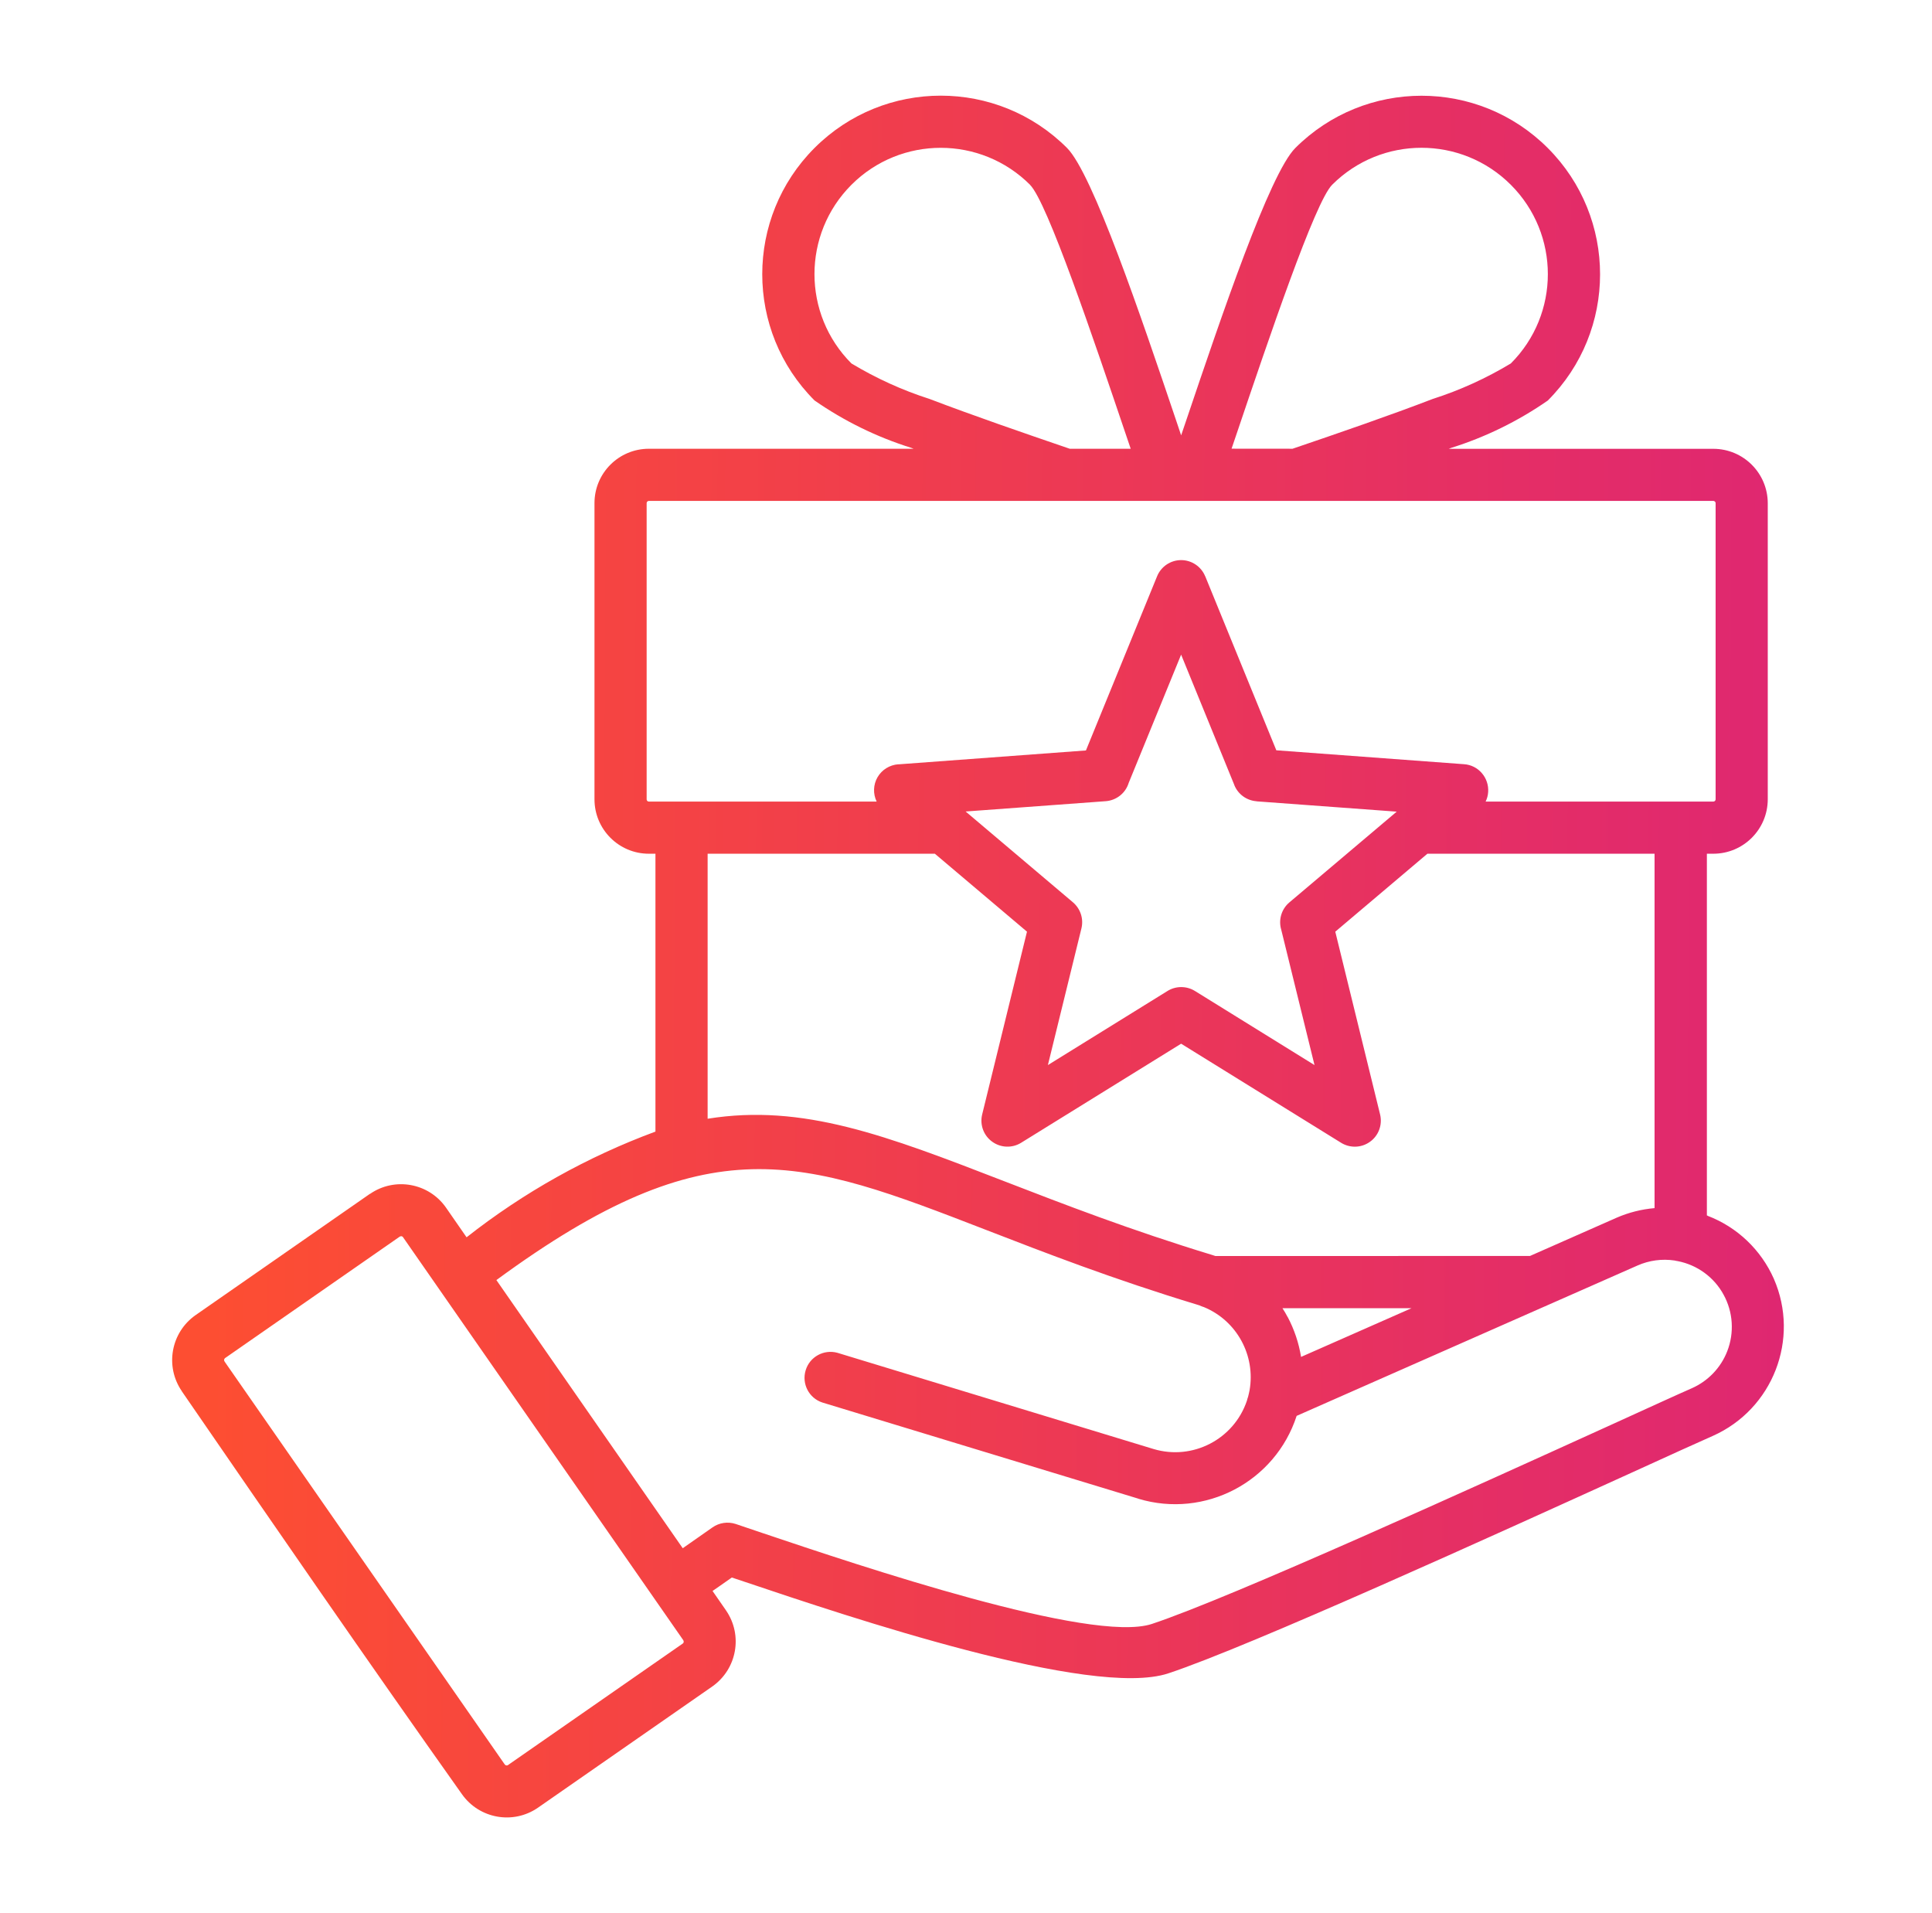 <svg width="101" height="100" viewBox="0 0 101 100" fill="none" xmlns="http://www.w3.org/2000/svg">
<path fill-rule="evenodd" clip-rule="evenodd" d="M26.613 92.218L35.688 85.909V85.913C35.715 85.893 35.734 85.862 35.742 85.831C35.746 85.796 35.738 85.76 35.719 85.729L21.074 64.674C21.058 64.643 21.027 64.623 20.996 64.616C20.96 64.612 20.925 64.62 20.894 64.639L11.82 70.948C11.8 70.963 11.781 70.979 11.757 70.991V70.995C11.714 71.03 11.703 71.096 11.73 71.147L11.773 71.213L26.351 92.174C26.367 92.194 26.382 92.213 26.398 92.237C26.413 92.256 26.441 92.272 26.468 92.276C26.496 92.28 26.523 92.276 26.546 92.264L26.613 92.221L26.613 92.218ZM73.797 68.377H67.043C67.141 68.526 67.231 68.682 67.313 68.838H67.317C67.661 69.491 67.899 70.194 68.016 70.924L73.793 68.377L73.797 68.377ZM87.707 65.917C88.727 66.116 89.606 66.756 90.102 67.667C90.602 68.573 90.672 69.659 90.297 70.624C89.961 71.491 89.293 72.186 88.446 72.561C87.723 72.877 86.211 73.569 84.254 74.46C77.211 77.659 64.324 83.522 60.215 84.882C57.063 85.921 44.949 81.842 39.844 80.124L38.458 79.655C38.047 79.522 37.598 79.588 37.243 79.838C37.036 79.987 36.641 80.264 36.059 80.667L35.692 80.924L25.95 66.908C37.126 58.705 41.856 60.533 51.563 64.291C54.641 65.483 58.196 66.862 62.598 68.197C62.648 68.213 62.699 68.229 62.746 68.244L62.742 68.248C62.809 68.276 62.875 68.303 62.941 68.322C64.656 69.033 65.644 70.842 65.324 72.67C65.309 72.725 65.297 72.779 65.289 72.834C65.273 72.893 65.262 72.951 65.246 73.01C65.223 73.076 65.199 73.147 65.184 73.217C64.5 75.237 62.34 76.35 60.301 75.737L43.778 70.709C43.067 70.514 42.329 70.92 42.118 71.623C41.903 72.33 42.289 73.076 42.989 73.307L59.512 78.334V78.338C62.988 79.385 66.664 77.459 67.785 74.006L80.75 68.287C80.797 68.272 80.84 68.252 80.883 68.229L85.613 66.143C86.219 65.877 86.887 65.787 87.543 65.885C87.598 65.901 87.653 65.909 87.707 65.917ZM64.527 41.03L61.746 34.217L59.004 40.924C58.84 41.459 58.363 41.834 57.805 41.877L50.481 42.416L56.09 47.162C56.484 47.498 56.656 48.022 56.535 48.522L54.781 55.67L61.012 51.811C61.453 51.526 62.02 51.522 62.465 51.795L68.719 55.67L66.981 48.6C66.824 48.08 66.992 47.518 67.402 47.17L73.016 42.424L65.692 41.885V41.881C65.172 41.842 64.723 41.518 64.527 41.037L64.527 41.03ZM74.621 44.623L69.805 48.698L72.149 58.256C72.278 58.799 72.067 59.366 71.61 59.686C71.153 60.01 70.547 60.018 70.079 59.713L61.746 54.553L53.379 59.733C52.91 60.022 52.313 59.998 51.868 59.674C51.422 59.354 51.215 58.791 51.344 58.256L53.688 48.697L48.872 44.623H36.993V58.475C41.981 57.675 46.332 59.354 52.54 61.757C55.59 62.936 59.11 64.299 63.384 65.6L63.54 65.651L79.985 65.647L84.516 63.647C85.145 63.374 85.813 63.206 86.496 63.147V44.624L74.621 44.623ZM63.004 30.123C62.797 29.612 62.297 29.276 61.747 29.276C61.196 29.276 60.696 29.612 60.489 30.123L56.77 39.225L46.958 39.952V39.948C46.508 39.983 46.102 40.233 45.876 40.623C45.649 41.014 45.633 41.491 45.829 41.897H33.915C33.887 41.897 33.86 41.885 33.84 41.865C33.817 41.842 33.805 41.815 33.805 41.787V26.291C33.809 26.233 33.856 26.186 33.915 26.182H89.575C89.633 26.186 89.684 26.233 89.688 26.291V41.783C89.684 41.846 89.637 41.893 89.575 41.897H77.665C77.743 41.74 77.786 41.569 77.797 41.397C77.821 41.037 77.704 40.682 77.465 40.408C77.231 40.135 76.895 39.967 76.536 39.944L66.723 39.217L63.004 30.115L63.004 30.123ZM59.11 23.455L58.887 22.799C57.153 17.67 54.747 10.561 53.848 9.662H53.852C51.274 7.084 47.09 7.08 44.512 9.658C41.934 12.236 41.934 16.42 44.512 18.998C45.797 19.771 47.168 20.396 48.598 20.854C50.817 21.701 53.485 22.623 55.922 23.455L59.11 23.455ZM67.571 23.455C70.008 22.627 72.672 21.709 74.895 20.854C76.325 20.397 77.696 19.772 78.981 18.998C81.563 16.42 81.563 12.237 78.981 9.658C76.403 7.08 72.219 7.08 69.641 9.658C68.743 10.557 66.34 17.666 64.606 22.796L64.383 23.452L67.571 23.455ZM61.747 22.756C61.848 22.467 61.934 22.201 62.028 21.928C63.848 16.541 66.372 9.076 67.715 7.737C71.36 4.093 77.27 4.093 80.914 7.737C84.559 11.382 84.559 17.292 80.914 20.936C79.367 22.01 77.664 22.846 75.867 23.409L75.735 23.459H89.575C91.141 23.463 92.41 24.733 92.414 26.299V41.783C92.41 43.35 91.141 44.619 89.575 44.623H89.231V63.529L89.285 63.549L89.282 63.553C90.825 64.146 92.063 65.33 92.731 66.838C94.106 69.986 92.68 73.654 89.543 75.052C88.743 75.404 87.274 76.072 85.375 76.939C78.274 80.166 65.293 86.072 61.07 87.466C57.07 88.787 44.343 84.501 38.984 82.697L38.258 82.455C38.016 82.626 37.801 82.775 37.617 82.904L37.25 83.158L37.957 84.177L37.953 84.173C38.848 85.47 38.527 87.24 37.242 88.146L28.117 94.49C26.824 95.38 25.055 95.064 24.148 93.779C19.219 86.83 14.336 79.74 9.503 72.717H9.507C8.613 71.42 8.933 69.65 10.218 68.744L19.339 62.4L19.343 62.404C20.636 61.51 22.41 61.83 23.312 63.115L24.39 64.67H24.394C27.375 62.326 30.706 60.463 34.265 59.147V44.623H33.913C32.351 44.62 31.081 43.35 31.078 41.784V26.292C31.081 24.725 32.351 23.46 33.913 23.456H47.761L47.629 23.405C45.832 22.843 44.129 22.007 42.582 20.932C38.937 17.288 38.937 11.378 42.582 7.733C46.226 4.089 52.136 4.089 55.781 7.733C57.121 9.073 59.648 16.538 61.468 21.924C61.558 22.198 61.648 22.467 61.746 22.752L61.747 22.756Z" fill="url(#paint0_linear_4177_7071)"/>
<defs>
<linearGradient id="paint0_linear_4177_7071" x1="93.529" y1="59.897" x2="10.815" y2="59.463" gradientUnits="userSpaceOnUse">
<stop stop-color="#DF2771"/>
<stop offset="1" stop-color="#FD4E32"/>
</linearGradient>
</defs>
</svg>
